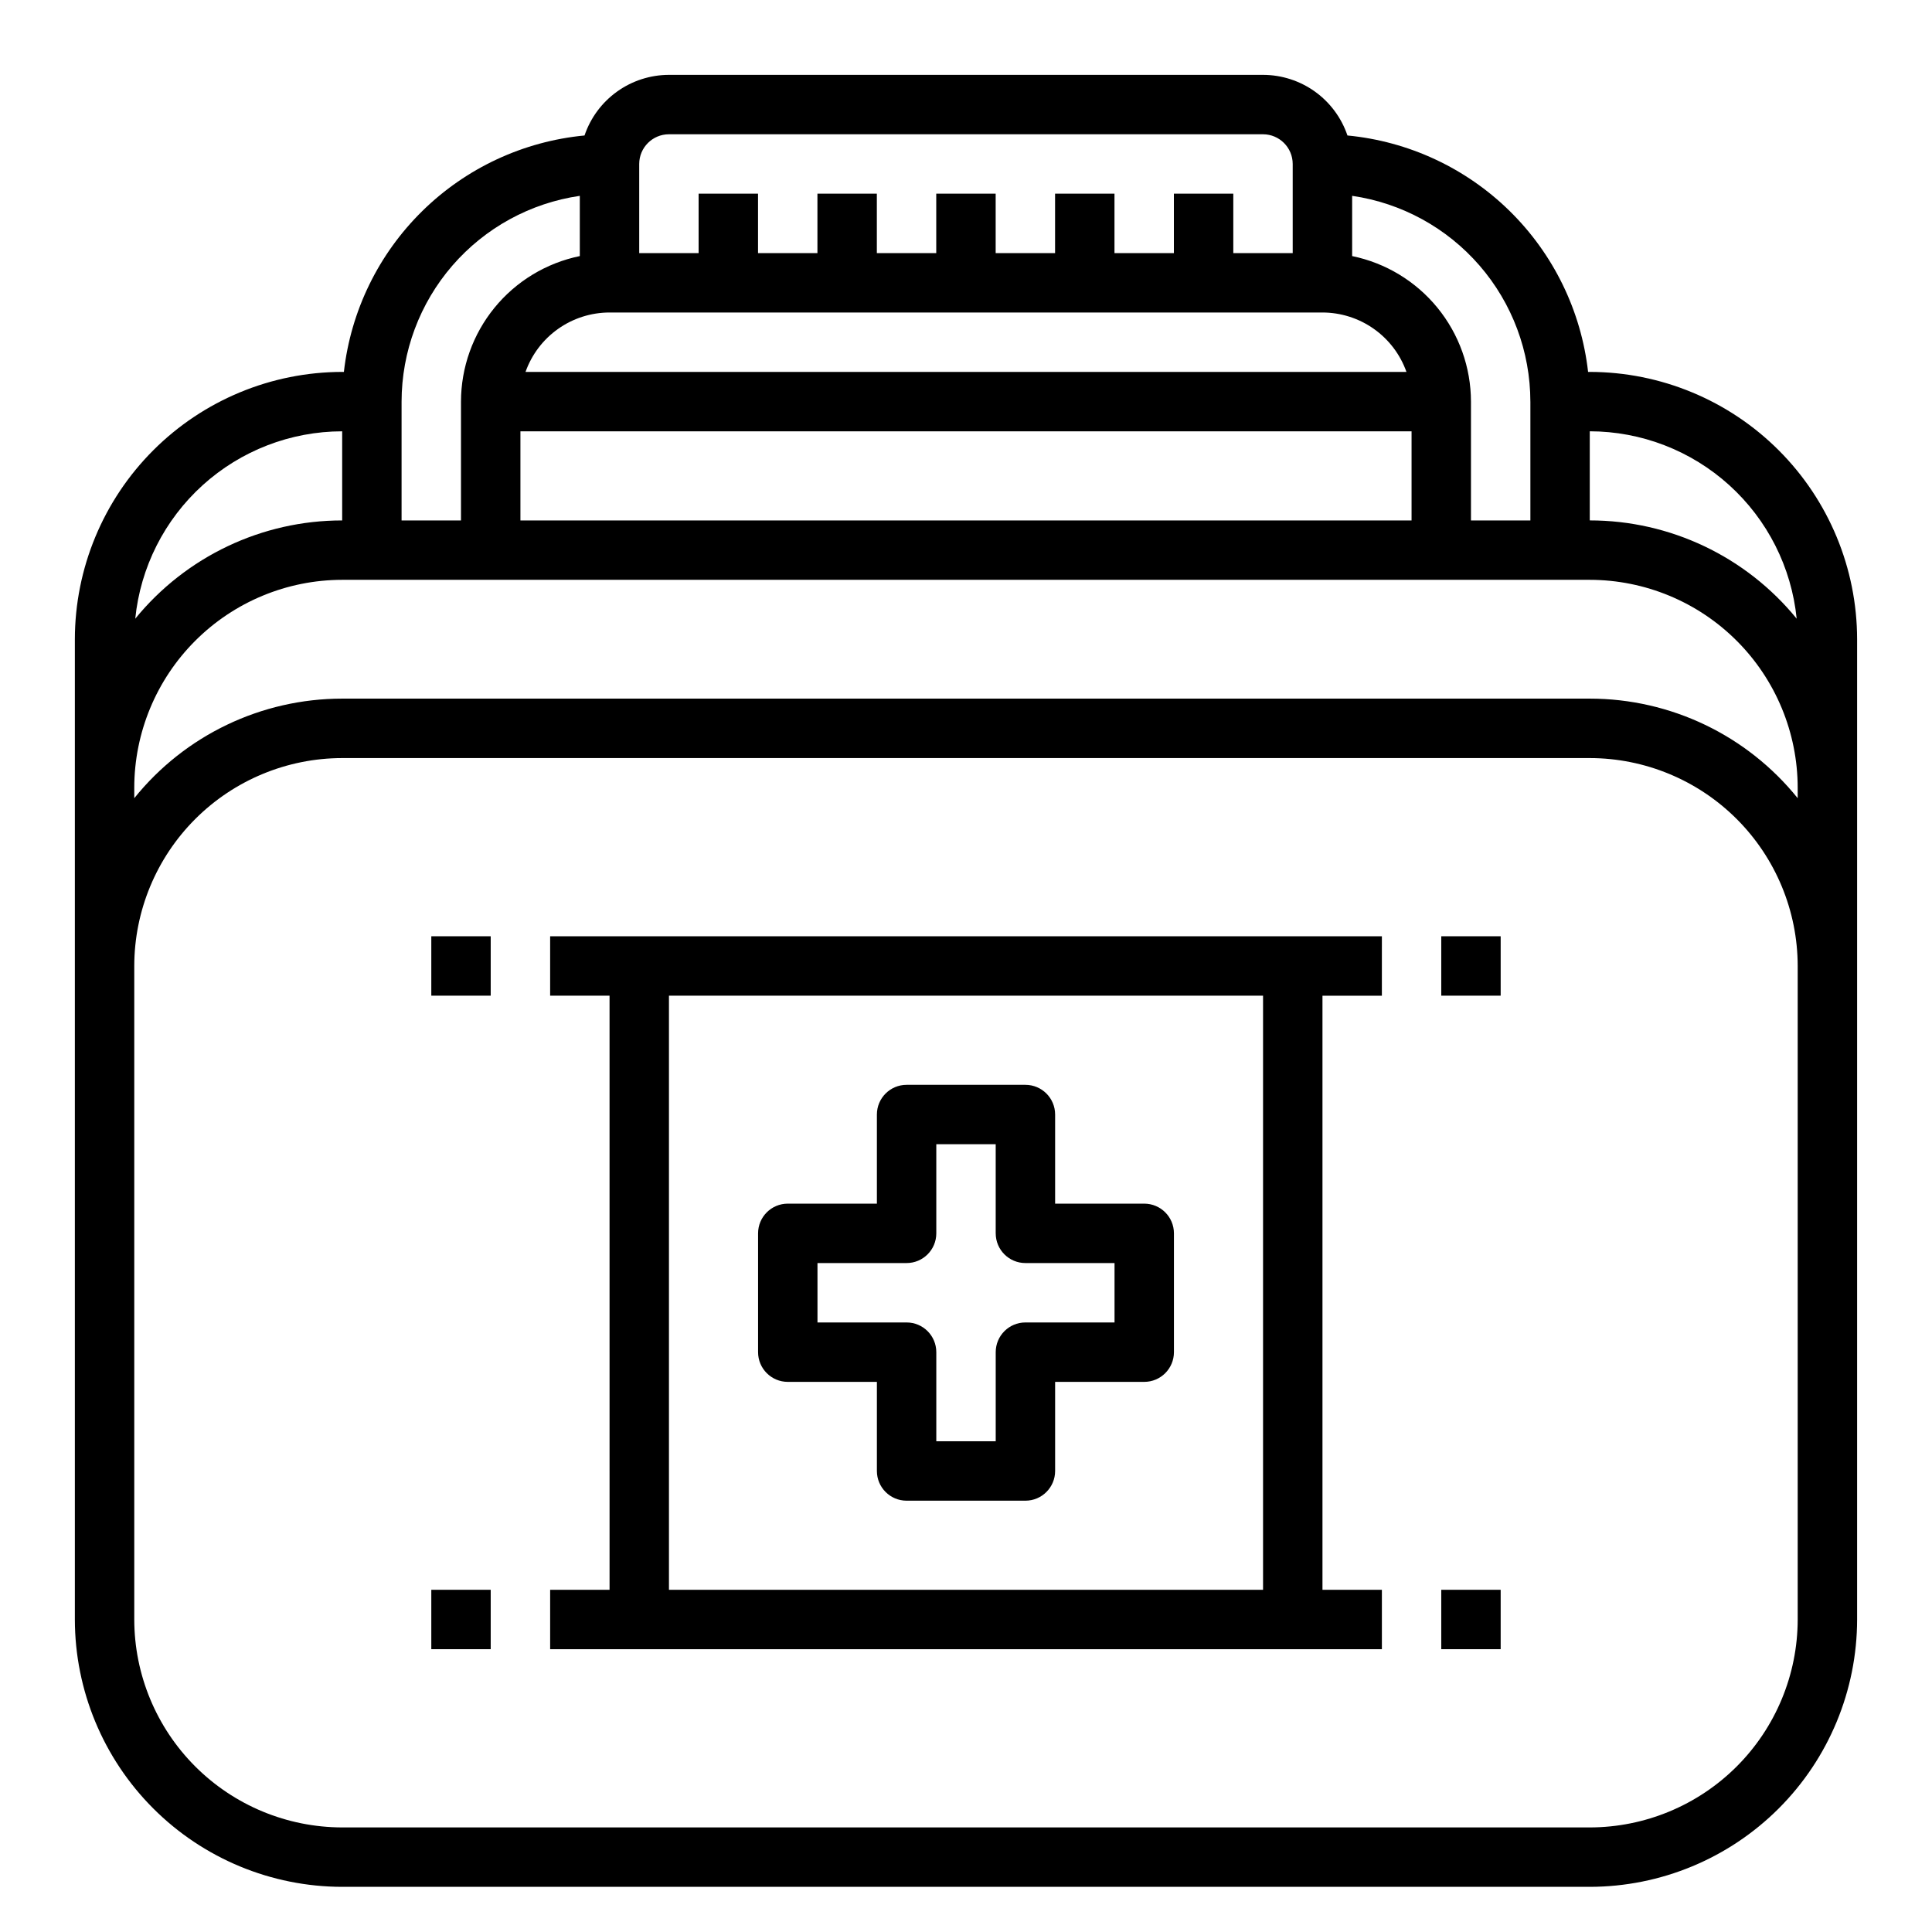 <?xml version="1.0" encoding="UTF-8"?>
<!-- Uploaded to: ICON Repo, www.iconrepo.com, Generator: ICON Repo Mixer Tools -->
<svg fill="#000000" width="800px" height="800px" version="1.1" viewBox="144 144 512 512" xmlns="http://www.w3.org/2000/svg">
 <g>
  <path d="m565.31 242.56h-0.449c-1.832-16.176-9.168-31.227-20.777-42.633-11.613-11.41-26.793-18.477-42.996-20.023-1.586-4.68-4.594-8.742-8.605-11.625-4.012-2.879-8.828-4.434-13.766-4.441h-157.44c-4.938 0.008-9.75 1.562-13.762 4.441-4.016 2.883-7.023 6.945-8.609 11.625-16.203 1.547-31.383 8.613-42.992 20.023-11.613 11.406-18.949 26.457-20.781 42.633h-0.445c-18.785 0.02-36.793 7.492-50.074 20.773s-20.754 31.289-20.777 50.074v259.78c0.023 18.781 7.496 36.793 20.777 50.074s31.289 20.754 50.074 20.773h330.62c18.781-0.02 36.789-7.492 50.074-20.773 13.281-13.281 20.75-31.293 20.773-50.074v-259.78c-0.023-18.785-7.492-36.793-20.773-50.074-13.285-13.281-31.293-20.754-50.074-20.773zm-15.742 7.871v31.488h-15.746v-31.488c-0.012-9.07-3.152-17.855-8.887-24.883-5.738-7.027-13.719-11.859-22.602-13.684v-15.965c13.105 1.906 25.09 8.465 33.762 18.477s13.453 22.809 13.469 36.055zm-267.65 7.871h236.16v23.617h-236.16zm234.8-15.742h-233.45c1.633-4.602 4.648-8.586 8.633-11.402 3.984-2.82 8.746-4.336 13.629-4.344h188.93c4.883 0.008 9.645 1.523 13.629 4.344 3.988 2.816 7.004 6.801 8.637 11.402zm-203.32-55.105c0.004-4.344 3.527-7.867 7.871-7.871h157.44c4.344 0.004 7.867 3.527 7.871 7.871v23.617h-15.742v-15.746h-15.746v15.746h-15.742v-15.746h-15.746v15.746h-15.742v-15.746h-15.746v15.746h-15.742v-15.746h-15.746v15.746h-15.742v-15.746h-15.746v15.746h-15.742zm-15.742 8.441v15.969c-8.887 1.824-16.867 6.656-22.605 13.684-5.734 7.027-8.871 15.812-8.883 24.883v31.488h-15.746v-31.488c0.02-13.246 4.801-26.043 13.469-36.055 8.672-10.012 20.656-16.57 33.766-18.477zm-62.977 62.406v23.617c-21.266-0.004-41.398 9.562-54.836 26.043 1.371-13.602 7.734-26.207 17.863-35.379 10.133-9.176 23.305-14.262 36.973-14.281zm385.73 314.88c-0.016 14.609-5.828 28.617-16.156 38.945-10.332 10.332-24.336 16.141-38.945 16.16h-330.62c-14.609-0.02-28.617-5.828-38.949-16.16-10.328-10.328-16.141-24.336-16.156-38.945v-173.18c0.016-14.609 5.828-28.617 16.156-38.949 10.332-10.328 24.34-16.141 38.949-16.156h330.62c14.609 0.016 28.613 5.828 38.945 16.156 10.328 10.332 16.141 24.34 16.156 38.949zm-55.102-244.04h-330.62c-21.418 0.004-41.68 9.703-55.105 26.387v-2.769c0.016-14.609 5.828-28.613 16.156-38.945 10.332-10.332 24.34-16.141 38.949-16.156h330.62c14.609 0.016 28.613 5.824 38.945 16.156 10.328 10.332 16.141 24.336 16.156 38.945v2.769c-13.426-16.684-33.688-26.383-55.102-26.387zm0-47.23v-23.617c13.664 0.02 26.84 5.106 36.969 14.281 10.129 9.172 16.496 21.777 17.863 35.379-13.434-16.48-33.57-26.047-54.832-26.043z"/>
  <path d="m352.77 510.21h23.617v23.617c0 4.348 3.523 7.871 7.871 7.871h31.488c4.348 0 7.871-3.523 7.871-7.871v-23.617h23.617c4.348 0 7.871-3.523 7.871-7.871v-31.488c0-4.348-3.523-7.871-7.871-7.871h-23.617v-23.617c0-4.348-3.523-7.871-7.871-7.871h-31.488c-4.348 0-7.871 3.523-7.871 7.871v23.617h-23.617c-4.348 0-7.871 3.523-7.871 7.871v31.488c0 4.348 3.523 7.871 7.871 7.871zm7.871-31.488h23.617c4.348 0 7.871-3.523 7.871-7.871v-23.617h15.742v23.617h0.004c0 4.348 3.523 7.871 7.871 7.871h23.617v15.742h-23.617c-4.348 0-7.871 3.527-7.871 7.875v23.617l-15.746-0.004v-23.613c0-4.348-3.523-7.875-7.871-7.875h-23.617z"/>
  <path d="m313.41 392.12h-23.617v15.742h15.742l0.004 157.45h-15.746v15.742h220.42v-15.742h-15.746v-157.44h15.742l0.004-15.746zm165.31 173.19h-157.44v-157.44h157.44z"/>
  <path d="m258.3 392.12h15.742v15.742h-15.742z"/>
  <path d="m525.95 392.12h15.742v15.742h-15.742z"/>
  <path d="m258.3 565.31h15.742v15.742h-15.742z"/>
  <path d="m525.95 565.31h15.742v15.742h-15.742z"/>
 </g>
</svg>